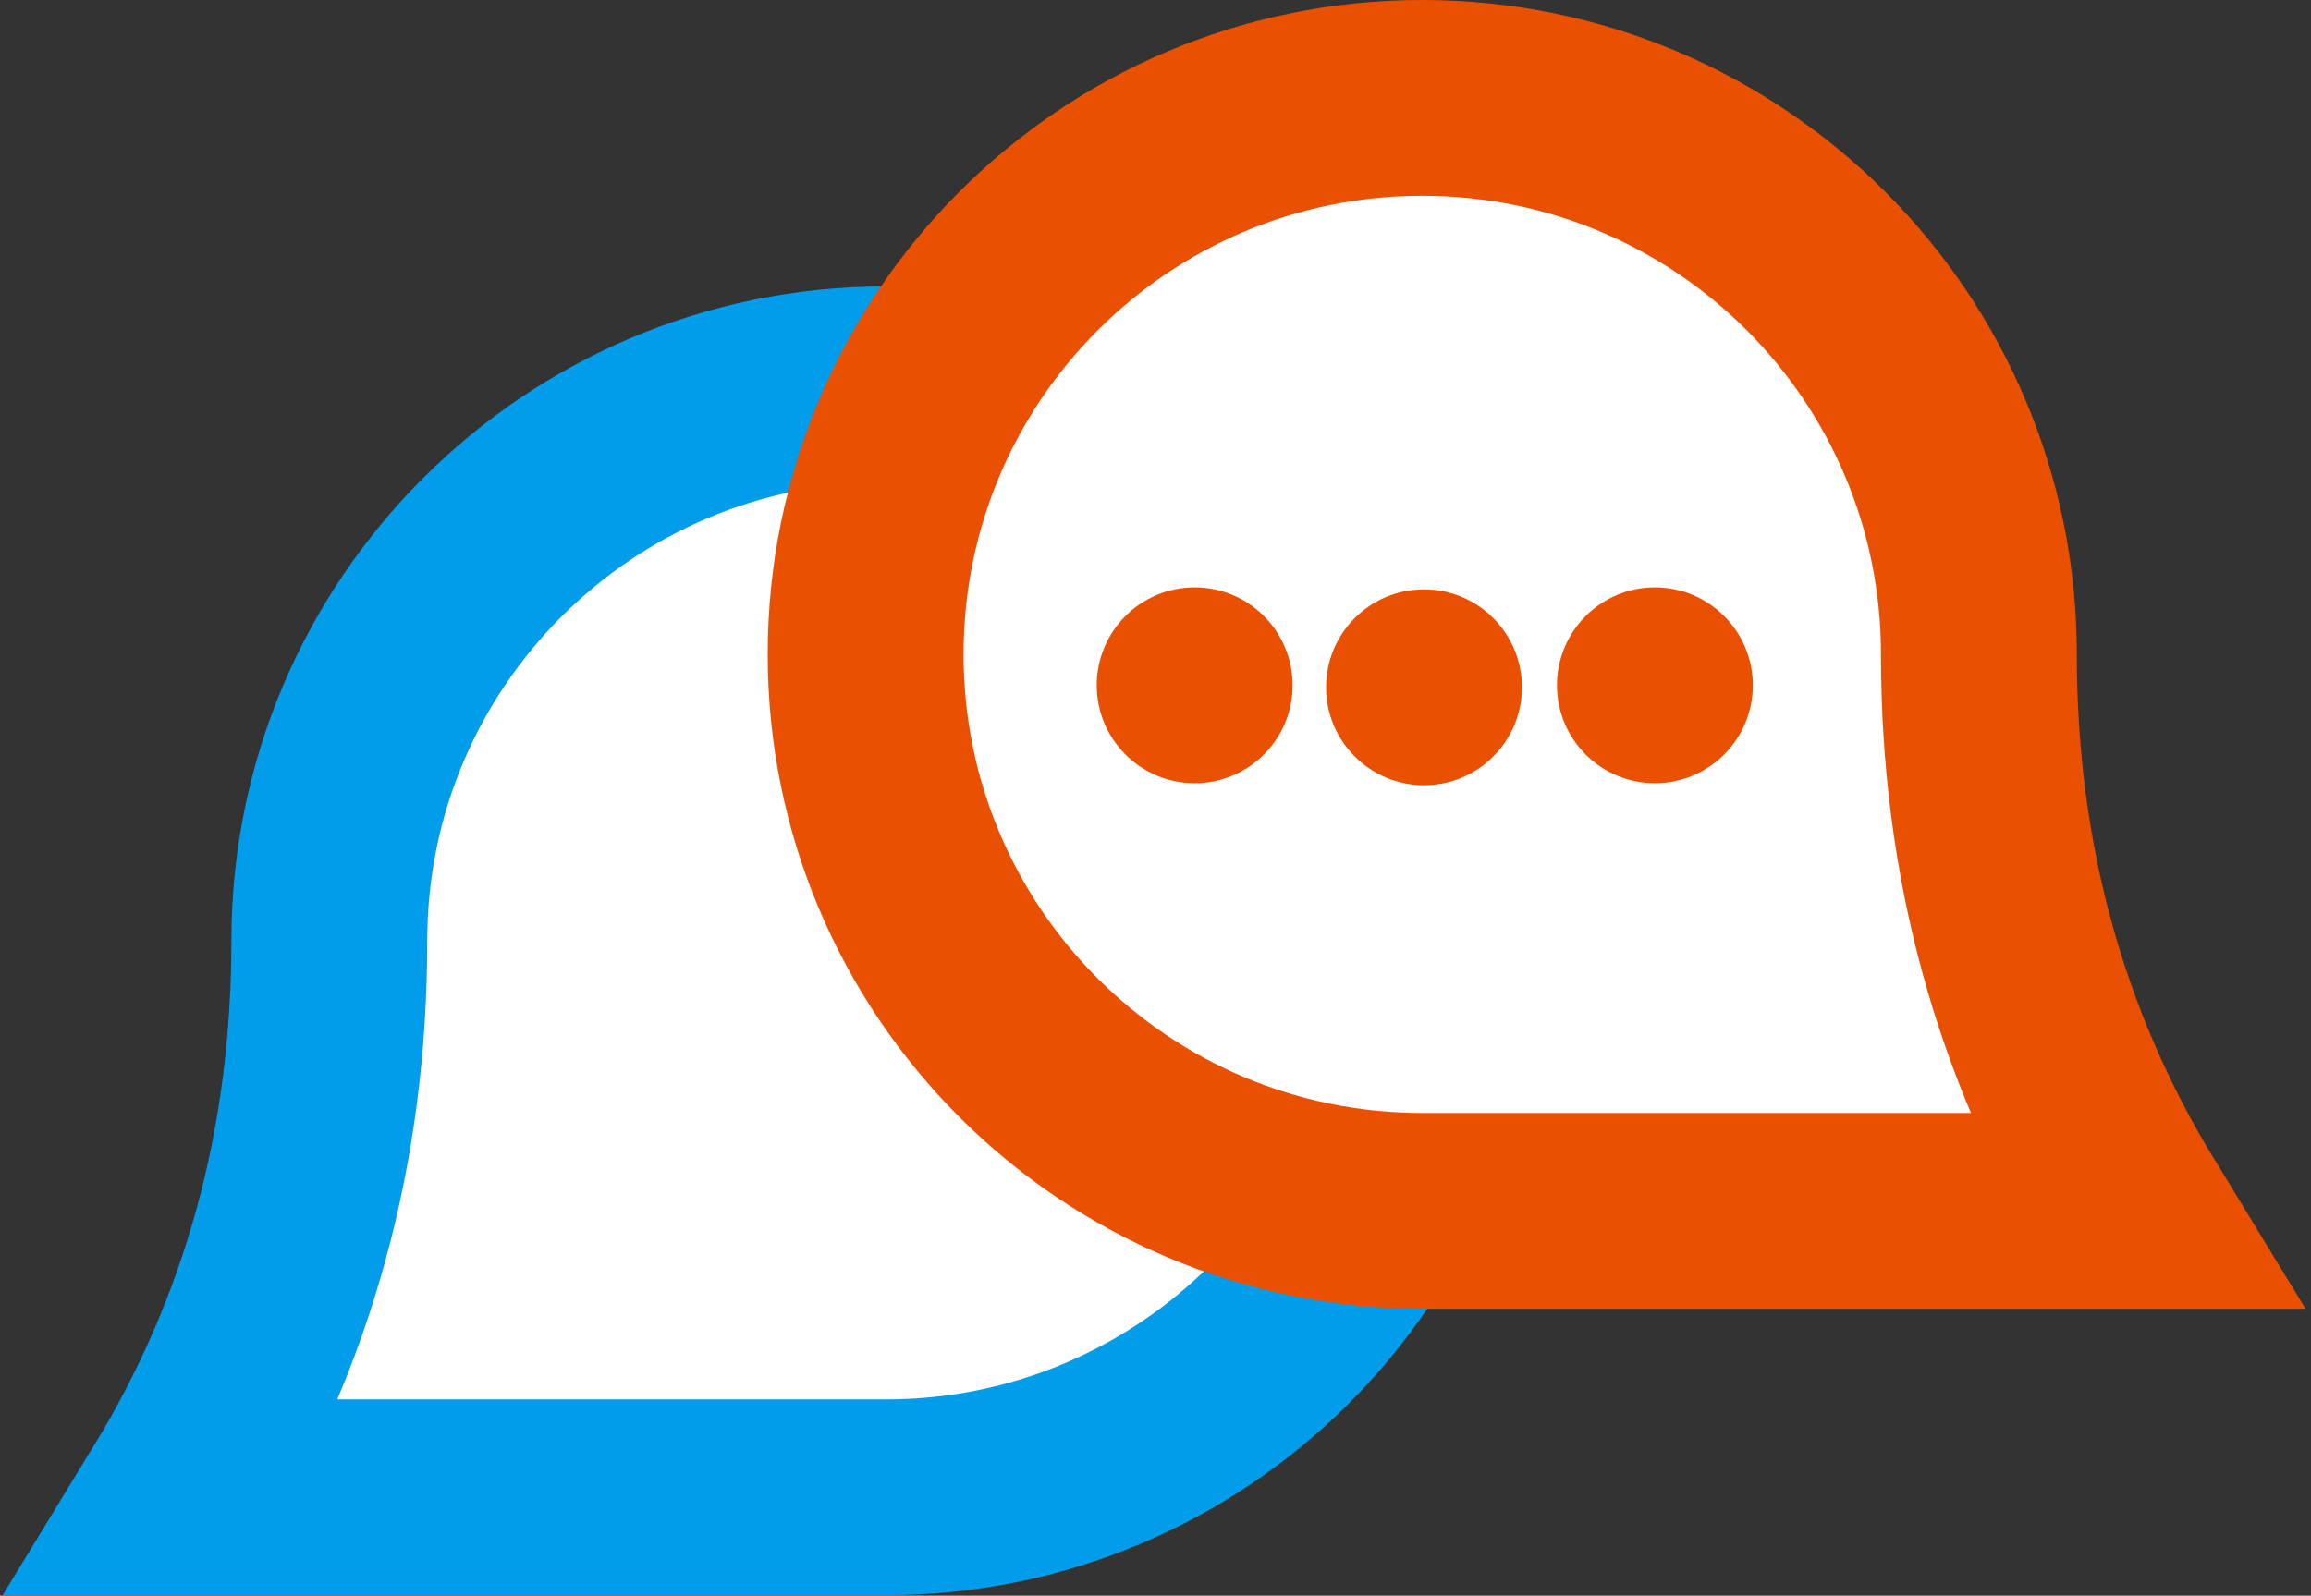 <?xml version="1.0" encoding="UTF-8"?>
<svg width="236px" height="163px" viewBox="0 0 236 163" version="1.1" xmlns="http://www.w3.org/2000/svg" xmlns:xlink="http://www.w3.org/1999/xlink">
    <rect x="0" y="0" width="236" height="163" fill="#333333" stroke="none"/>
    <!-- Generator: Sketch 49.3 (51167) - http://www.bohemiancoding.com/sketch -->
    <title>Discussion</title>
    <desc>Created with Sketch.</desc>
    <defs></defs>
    <g id="Page-1" stroke="none" stroke-width="1" fill="none" fill-rule="evenodd">
        <g id="Discussion" transform="translate(18, 10)">
            <path d="M64.704,135.177 C96.098,135.177 121.548,109.727 121.548,78.333 C121.548,46.939 96.098,21.489 64.704,21.489 C33.31,21.489 7.86,46.939 7.86,78.333 C7.86,99.263 7.86,118.211 7.86,135.177 L7.86,150.714 C24.827,140.356 43.775,135.177 64.704,135.177 Z" id="Oval-5" stroke="#019CEA" stroke-width="20" fill="#FFFFFF" transform="translate(64.704, 86.102) scale(-1, 1) rotate(-90) translate(-64.704, -86.102) "></path>
            <path d="M135.01,105.92 C166.404,105.92 191.854,80.47 191.854,49.076 C191.854,17.682 166.404,-7.768 135.01,-7.768 C103.616,-7.768 78.166,17.682 78.166,49.076 C78.166,70.005 78.166,88.953 78.166,105.92 L78.166,121.456 C95.133,111.099 114.081,105.92 135.01,105.92 Z" id="Oval-5" stroke="#EA5001" stroke-width="20" fill="#FFFFFF" transform="translate(135.01, 56.844) rotate(-90) translate(-135.01, -56.844) "></path>
            <circle id="Oval-9" fill="#EA5001" cx="104" cy="60" r="10"></circle>
            <circle id="Oval-9" fill="#EA5001" cx="127.42" cy="60.205" r="10"></circle>
            <circle id="Oval-9" fill="#EA5001" cx="151" cy="60" r="10"></circle>
        </g>
    </g>
</svg>